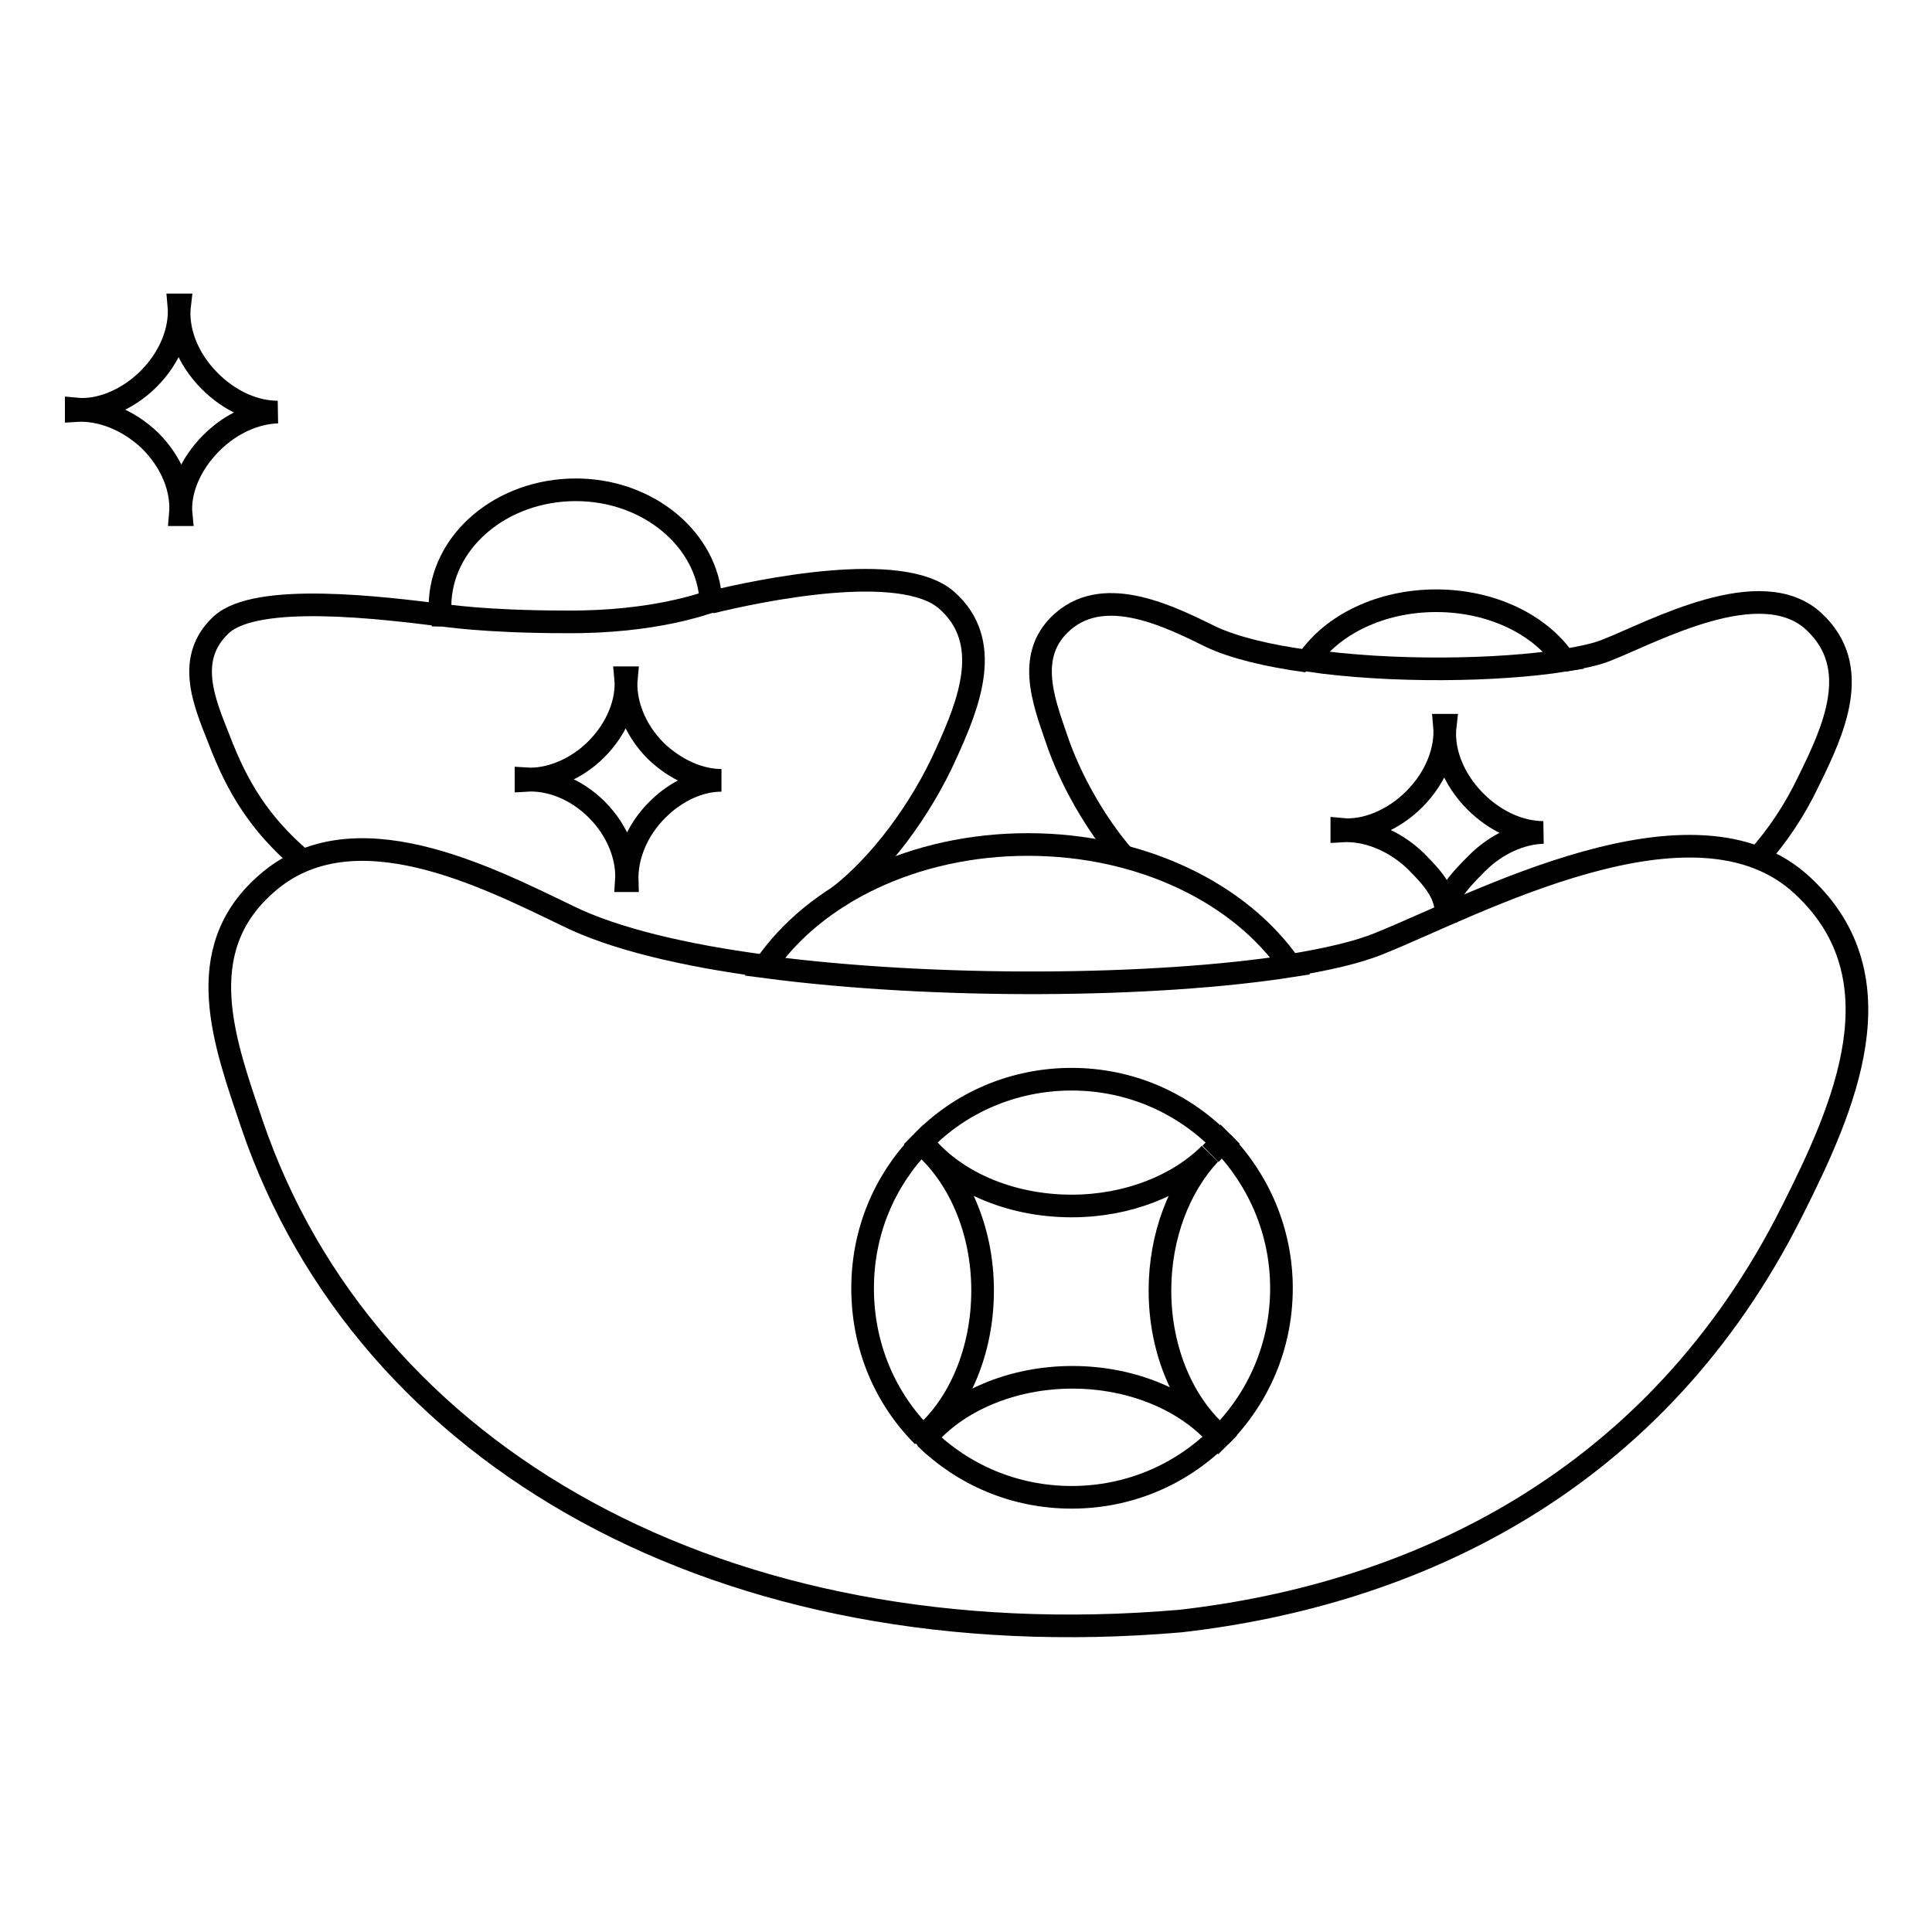 <?xml version="1.0" encoding="utf-8"?>
<!-- Svg Vector Icons : http://www.onlinewebfonts.com/icon -->
<!DOCTYPE svg PUBLIC "-//W3C//DTD SVG 1.1//EN" "http://www.w3.org/Graphics/SVG/1.1/DTD/svg11.dtd">
<svg version="1.1" xmlns="http://www.w3.org/2000/svg" xmlns:xlink="http://www.w3.org/1999/xlink" x="0px" y="0px" viewBox="0 0 256 256" enable-background="new 0 0 256 256" xml:space="preserve">
<g><g><path stroke-width="3" fill-opacity="0" stroke="#000000"  d="M28,58.7c2.6-2.6,5.8-4,8.8-4.1c-3,0-6.3-1.4-9-4.1c-3-3-4.4-6.8-4-10.1c0,0-0.1,0-0.1,0c0.3,3.2-1.1,6.9-4,9.8c-2.8,2.8-6.5,4.3-9.6,4c0,0.1,0,0.1,0,0.2c3.2-0.2,6.9,1.2,9.8,4c2.9,2.9,4.3,6.5,4,9.8c0,0,0.1,0,0.1,0C23.7,65.2,25.1,61.6,28,58.7z"/><path stroke-width="3" fill-opacity="0" stroke="#000000"  d="M195.7,114.4c2.6-2.6,5.8-4,8.8-4.1c-3,0-6.3-1.4-9-4.1c-3-3-4.4-6.8-4-10.1c0,0-0.1,0-0.1,0c0.3,3.2-1.1,6.9-4,9.8c-2.8,2.8-6.5,4.3-9.6,4c0,0.1,0,0.1,0,0.2c3.2-0.2,6.9,1.2,9.8,4c2.9,2.9,4.3,4.8,4,8c0-1.8,0,0,0,0C191.2,119.2,192.8,117.3,195.7,114.4z"/><path stroke-width="3" fill-opacity="0" stroke="#000000"  d="M232.9,113.7c2.6-2.9,4.9-6.3,6.8-10.3c3.3-6.7,7.1-15,0.7-21c-7-6.6-21.3,1.3-27.4,3.7c-1.4,0.6-3.4,1-5.7,1.4"/><path stroke-width="3" fill-opacity="0" stroke="#000000"  d="M173.2,87.6c-5.2-0.7-9.7-1.8-12.7-3.2c-5.3-2.6-13.9-7-19.6-2.1c-5,4.3-2.7,10.4-0.9,15.6c1.8,5.4,5.3,11.5,9,15.7"/><path stroke-width="3" fill-opacity="0" stroke="#000000"  d="M207.3,87.5c-3.2-4.7-9.6-7.9-17-7.9c-7.4,0-13.8,3.2-17,7.9C184.3,89.1,198.5,88.9,207.3,87.5z"/><path stroke-width="3" fill-opacity="0" stroke="#000000"  d="M101.3,128c-10.6-1.4-19.9-3.6-26-6.6c-10.8-5.2-28.6-14.4-40-4.3c-10.2,8.9-5.5,21.2-1.9,31.9c15,44,62.3,71,123,65.8c30.8-3.5,63-18.2,81.1-54.4c6.9-13.7,14.5-30.8,1.4-43c-14.3-13.5-43.6,2.6-56.1,7.6c-2.9,1.2-6.9,2.1-11.7,2.9"/><path stroke-width="3" fill-opacity="0" stroke="#000000"  d="M171,128c-6.6-9.6-19.7-16.1-34.8-16.1c-15.1,0-28.3,6.5-34.9,16.2C124.1,131.1,153.1,130.8,171,128z"/><path stroke-width="3" fill-opacity="0" stroke="#000000"  d="M162,151.4c0,0-0.1-0.1-0.1-0.1c-0.3,0.4-0.7,0.8-1.1,1.2C161.2,152.1,161.6,151.7,162,151.4z"/><path stroke-width="3" fill-opacity="0" stroke="#000000"  d="M153.7,171c0-7.3,2.6-13.8,6.6-18.1c-4.2,4.2-10.9,6.9-18.3,6.9c-8.4,0-15.8-3.4-19.8-8.5c-0.1,0.1-0.1,0.1-0.2,0.2c4.9,4.1,8.2,11.3,8.2,19.5c0,8-3.1,15.1-7.8,19.2c0.1,0.1,0.2,0.2,0.3,0.3c4.1-4.8,11.3-8,19.4-8c8.1,0,15.3,3.2,19.4,8c0.1-0.1,0.1-0.1,0.2-0.2C156.9,186.2,153.7,179.1,153.7,171z"/><path stroke-width="3" fill-opacity="0" stroke="#000000"  d="M122.3,190.3c-5-5-8-11.9-8-19.6c0-7.5,2.9-14.2,7.7-19.2"/><path stroke-width="3" fill-opacity="0" stroke="#000000"  d="M162,151.4c4.8,5,7.8,11.8,7.8,19.3c0,7.7-3.1,14.6-8.1,19.6"/><path stroke-width="3" fill-opacity="0" stroke="#000000"  d="M160.4,152.9c0.1-0.1,0.3-0.3,0.4-0.4C160.6,152.6,160.5,152.8,160.4,152.9z"/><path stroke-width="3" fill-opacity="0" stroke="#000000"  d="M122.2,151.3c5-5.2,12.1-8.3,19.8-8.3c7.8,0,14.8,3.2,19.8,8.3"/><path stroke-width="3" fill-opacity="0" stroke="#000000"  d="M161.4,190.5c-5,4.9-11.8,7.9-19.4,7.9c-7.6,0-14.4-3-19.4-7.9"/><path stroke-width="3" fill-opacity="0" stroke="#000000"  d="M87.1,107.3c2.5-2.5,5.6-3.9,8.5-3.9c-2.9,0-6.1-1.4-8.7-3.9c-2.9-2.9-4.2-6.6-3.9-9.7c0,0-0.1,0-0.1,0c0.3,3.1-1.1,6.7-3.9,9.5c-2.7,2.7-6.3,4.1-9.3,3.9c0,0.1,0,0.1,0,0.2c3.1-0.2,6.6,1.1,9.4,3.9c2.8,2.8,4.1,6.4,3.9,9.4c0,0,0.1,0,0.1,0C83,113.6,84.3,110.1,87.1,107.3z"/><path stroke-width="3" fill-opacity="0" stroke="#000000"  d="M111,118.9c5.5-4.2,11-11.5,14.4-19.1c3-6.6,6.3-14.8,0-20.3c-6-5.2-24.6-1.3-31.2,0.3"/><path stroke-width="3" fill-opacity="0" stroke="#000000"  d="M58.4,81.5c-7.3-0.9-24.4-3.1-29.1,1.3S27,92.9,29,97.9c2.5,6.6,5.5,11.3,10.8,15.9"/><path stroke-width="3" fill-opacity="0" stroke="#000000"  d="M94.2,79.7c-0.4-8.2-8.3-14.8-17.9-14.8c-9.9,0-18,6.9-18,15.5c0,0.4,0,0.7,0.1,1.1c0.4,0,5.6,0.9,16.6,0.9C86.9,82.5,93.7,79.8,94.2,79.7z"/></g></g>
</svg>